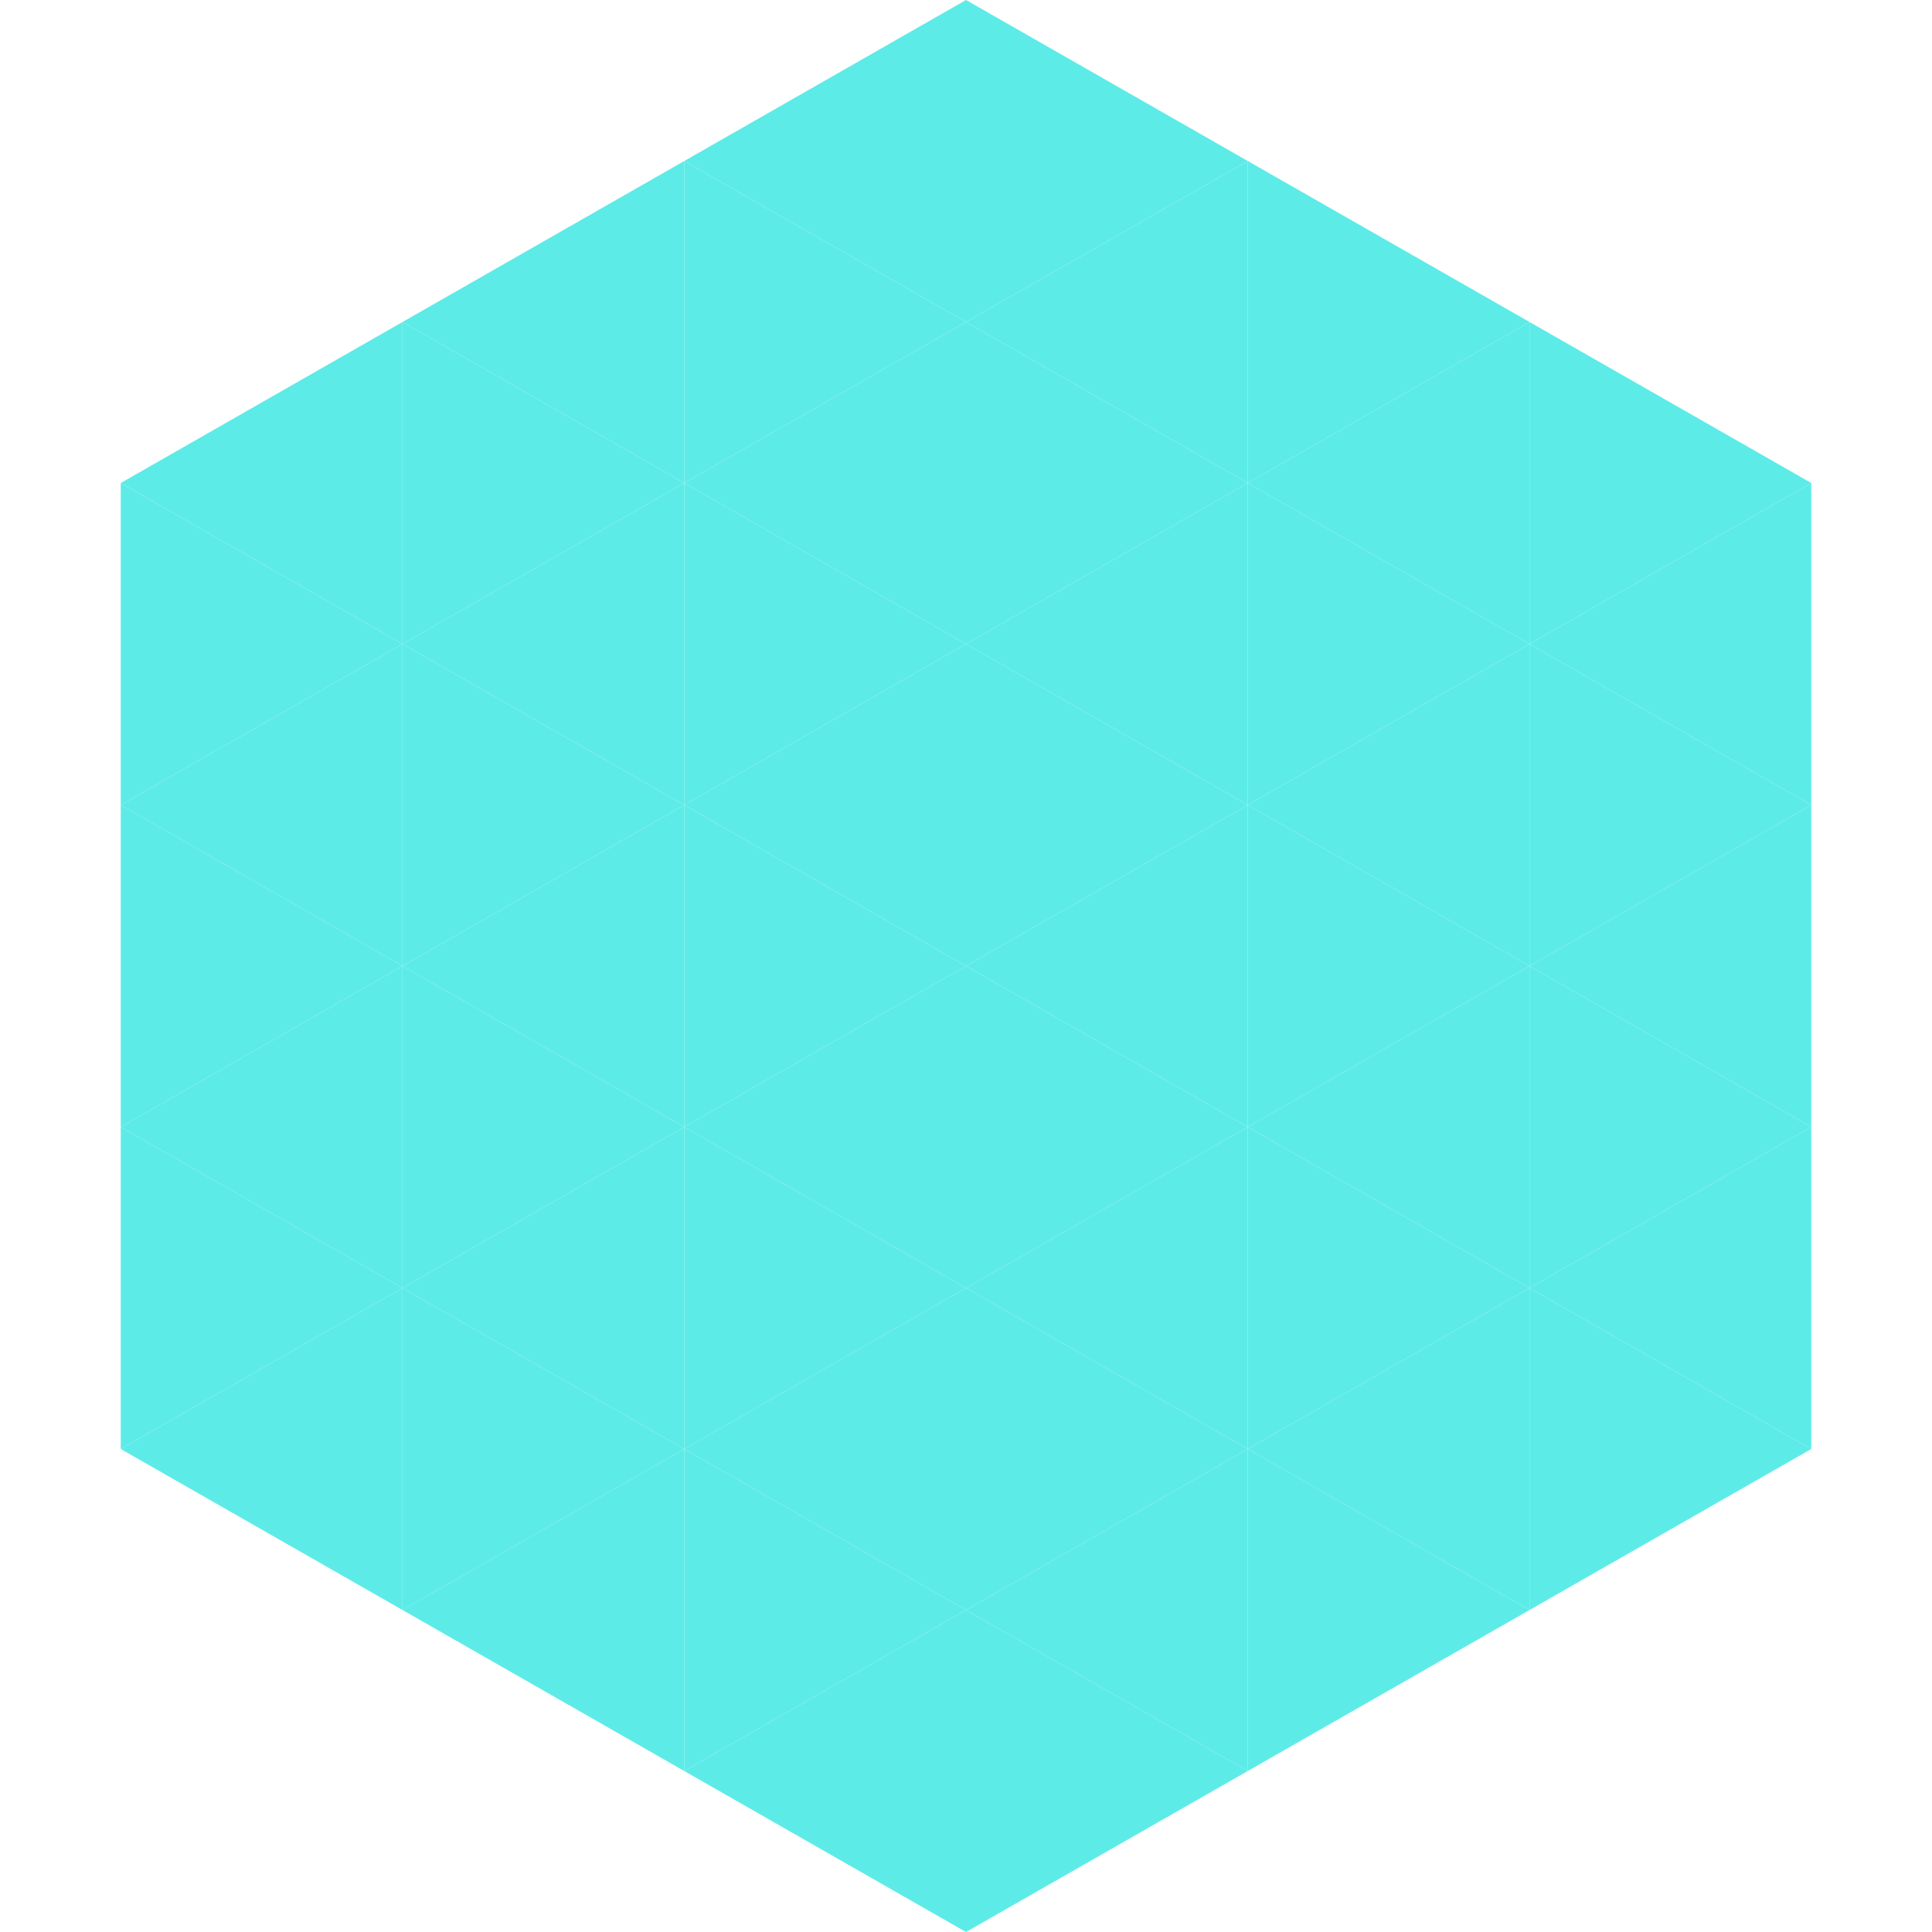 <?xml version="1.0"?>
<!-- Generated by SVGo -->
<svg width="240" height="240"
     xmlns="http://www.w3.org/2000/svg"
     xmlns:xlink="http://www.w3.org/1999/xlink">
<polygon points="50,40 15,60 50,80" style="fill:rgb(93,235,232)" />
<polygon points="190,40 225,60 190,80" style="fill:rgb(93,235,232)" />
<polygon points="15,60 50,80 15,100" style="fill:rgb(93,235,232)" />
<polygon points="225,60 190,80 225,100" style="fill:rgb(93,235,232)" />
<polygon points="50,80 15,100 50,120" style="fill:rgb(93,235,232)" />
<polygon points="190,80 225,100 190,120" style="fill:rgb(93,235,232)" />
<polygon points="15,100 50,120 15,140" style="fill:rgb(93,235,232)" />
<polygon points="225,100 190,120 225,140" style="fill:rgb(93,235,232)" />
<polygon points="50,120 15,140 50,160" style="fill:rgb(93,235,232)" />
<polygon points="190,120 225,140 190,160" style="fill:rgb(93,235,232)" />
<polygon points="15,140 50,160 15,180" style="fill:rgb(93,235,232)" />
<polygon points="225,140 190,160 225,180" style="fill:rgb(93,235,232)" />
<polygon points="50,160 15,180 50,200" style="fill:rgb(93,235,232)" />
<polygon points="190,160 225,180 190,200" style="fill:rgb(93,235,232)" />
<polygon points="15,180 50,200 15,220" style="fill:rgb(255,255,255); fill-opacity:0" />
<polygon points="225,180 190,200 225,220" style="fill:rgb(255,255,255); fill-opacity:0" />
<polygon points="50,0 85,20 50,40" style="fill:rgb(255,255,255); fill-opacity:0" />
<polygon points="190,0 155,20 190,40" style="fill:rgb(255,255,255); fill-opacity:0" />
<polygon points="85,20 50,40 85,60" style="fill:rgb(93,235,232)" />
<polygon points="155,20 190,40 155,60" style="fill:rgb(93,235,232)" />
<polygon points="50,40 85,60 50,80" style="fill:rgb(93,235,232)" />
<polygon points="190,40 155,60 190,80" style="fill:rgb(93,235,232)" />
<polygon points="85,60 50,80 85,100" style="fill:rgb(93,235,232)" />
<polygon points="155,60 190,80 155,100" style="fill:rgb(93,235,232)" />
<polygon points="50,80 85,100 50,120" style="fill:rgb(93,235,232)" />
<polygon points="190,80 155,100 190,120" style="fill:rgb(93,235,232)" />
<polygon points="85,100 50,120 85,140" style="fill:rgb(93,235,232)" />
<polygon points="155,100 190,120 155,140" style="fill:rgb(93,235,232)" />
<polygon points="50,120 85,140 50,160" style="fill:rgb(93,235,232)" />
<polygon points="190,120 155,140 190,160" style="fill:rgb(93,235,232)" />
<polygon points="85,140 50,160 85,180" style="fill:rgb(93,235,232)" />
<polygon points="155,140 190,160 155,180" style="fill:rgb(93,235,232)" />
<polygon points="50,160 85,180 50,200" style="fill:rgb(93,235,232)" />
<polygon points="190,160 155,180 190,200" style="fill:rgb(93,235,232)" />
<polygon points="85,180 50,200 85,220" style="fill:rgb(93,235,232)" />
<polygon points="155,180 190,200 155,220" style="fill:rgb(93,235,232)" />
<polygon points="120,0 85,20 120,40" style="fill:rgb(93,235,232)" />
<polygon points="120,0 155,20 120,40" style="fill:rgb(93,235,232)" />
<polygon points="85,20 120,40 85,60" style="fill:rgb(93,235,232)" />
<polygon points="155,20 120,40 155,60" style="fill:rgb(93,235,232)" />
<polygon points="120,40 85,60 120,80" style="fill:rgb(93,235,232)" />
<polygon points="120,40 155,60 120,80" style="fill:rgb(93,235,232)" />
<polygon points="85,60 120,80 85,100" style="fill:rgb(93,235,232)" />
<polygon points="155,60 120,80 155,100" style="fill:rgb(93,235,232)" />
<polygon points="120,80 85,100 120,120" style="fill:rgb(93,235,232)" />
<polygon points="120,80 155,100 120,120" style="fill:rgb(93,235,232)" />
<polygon points="85,100 120,120 85,140" style="fill:rgb(93,235,232)" />
<polygon points="155,100 120,120 155,140" style="fill:rgb(93,235,232)" />
<polygon points="120,120 85,140 120,160" style="fill:rgb(93,235,232)" />
<polygon points="120,120 155,140 120,160" style="fill:rgb(93,235,232)" />
<polygon points="85,140 120,160 85,180" style="fill:rgb(93,235,232)" />
<polygon points="155,140 120,160 155,180" style="fill:rgb(93,235,232)" />
<polygon points="120,160 85,180 120,200" style="fill:rgb(93,235,232)" />
<polygon points="120,160 155,180 120,200" style="fill:rgb(93,235,232)" />
<polygon points="85,180 120,200 85,220" style="fill:rgb(93,235,232)" />
<polygon points="155,180 120,200 155,220" style="fill:rgb(93,235,232)" />
<polygon points="120,200 85,220 120,240" style="fill:rgb(93,235,232)" />
<polygon points="120,200 155,220 120,240" style="fill:rgb(93,235,232)" />
<polygon points="85,220 120,240 85,260" style="fill:rgb(255,255,255); fill-opacity:0" />
<polygon points="155,220 120,240 155,260" style="fill:rgb(255,255,255); fill-opacity:0" />
</svg>
